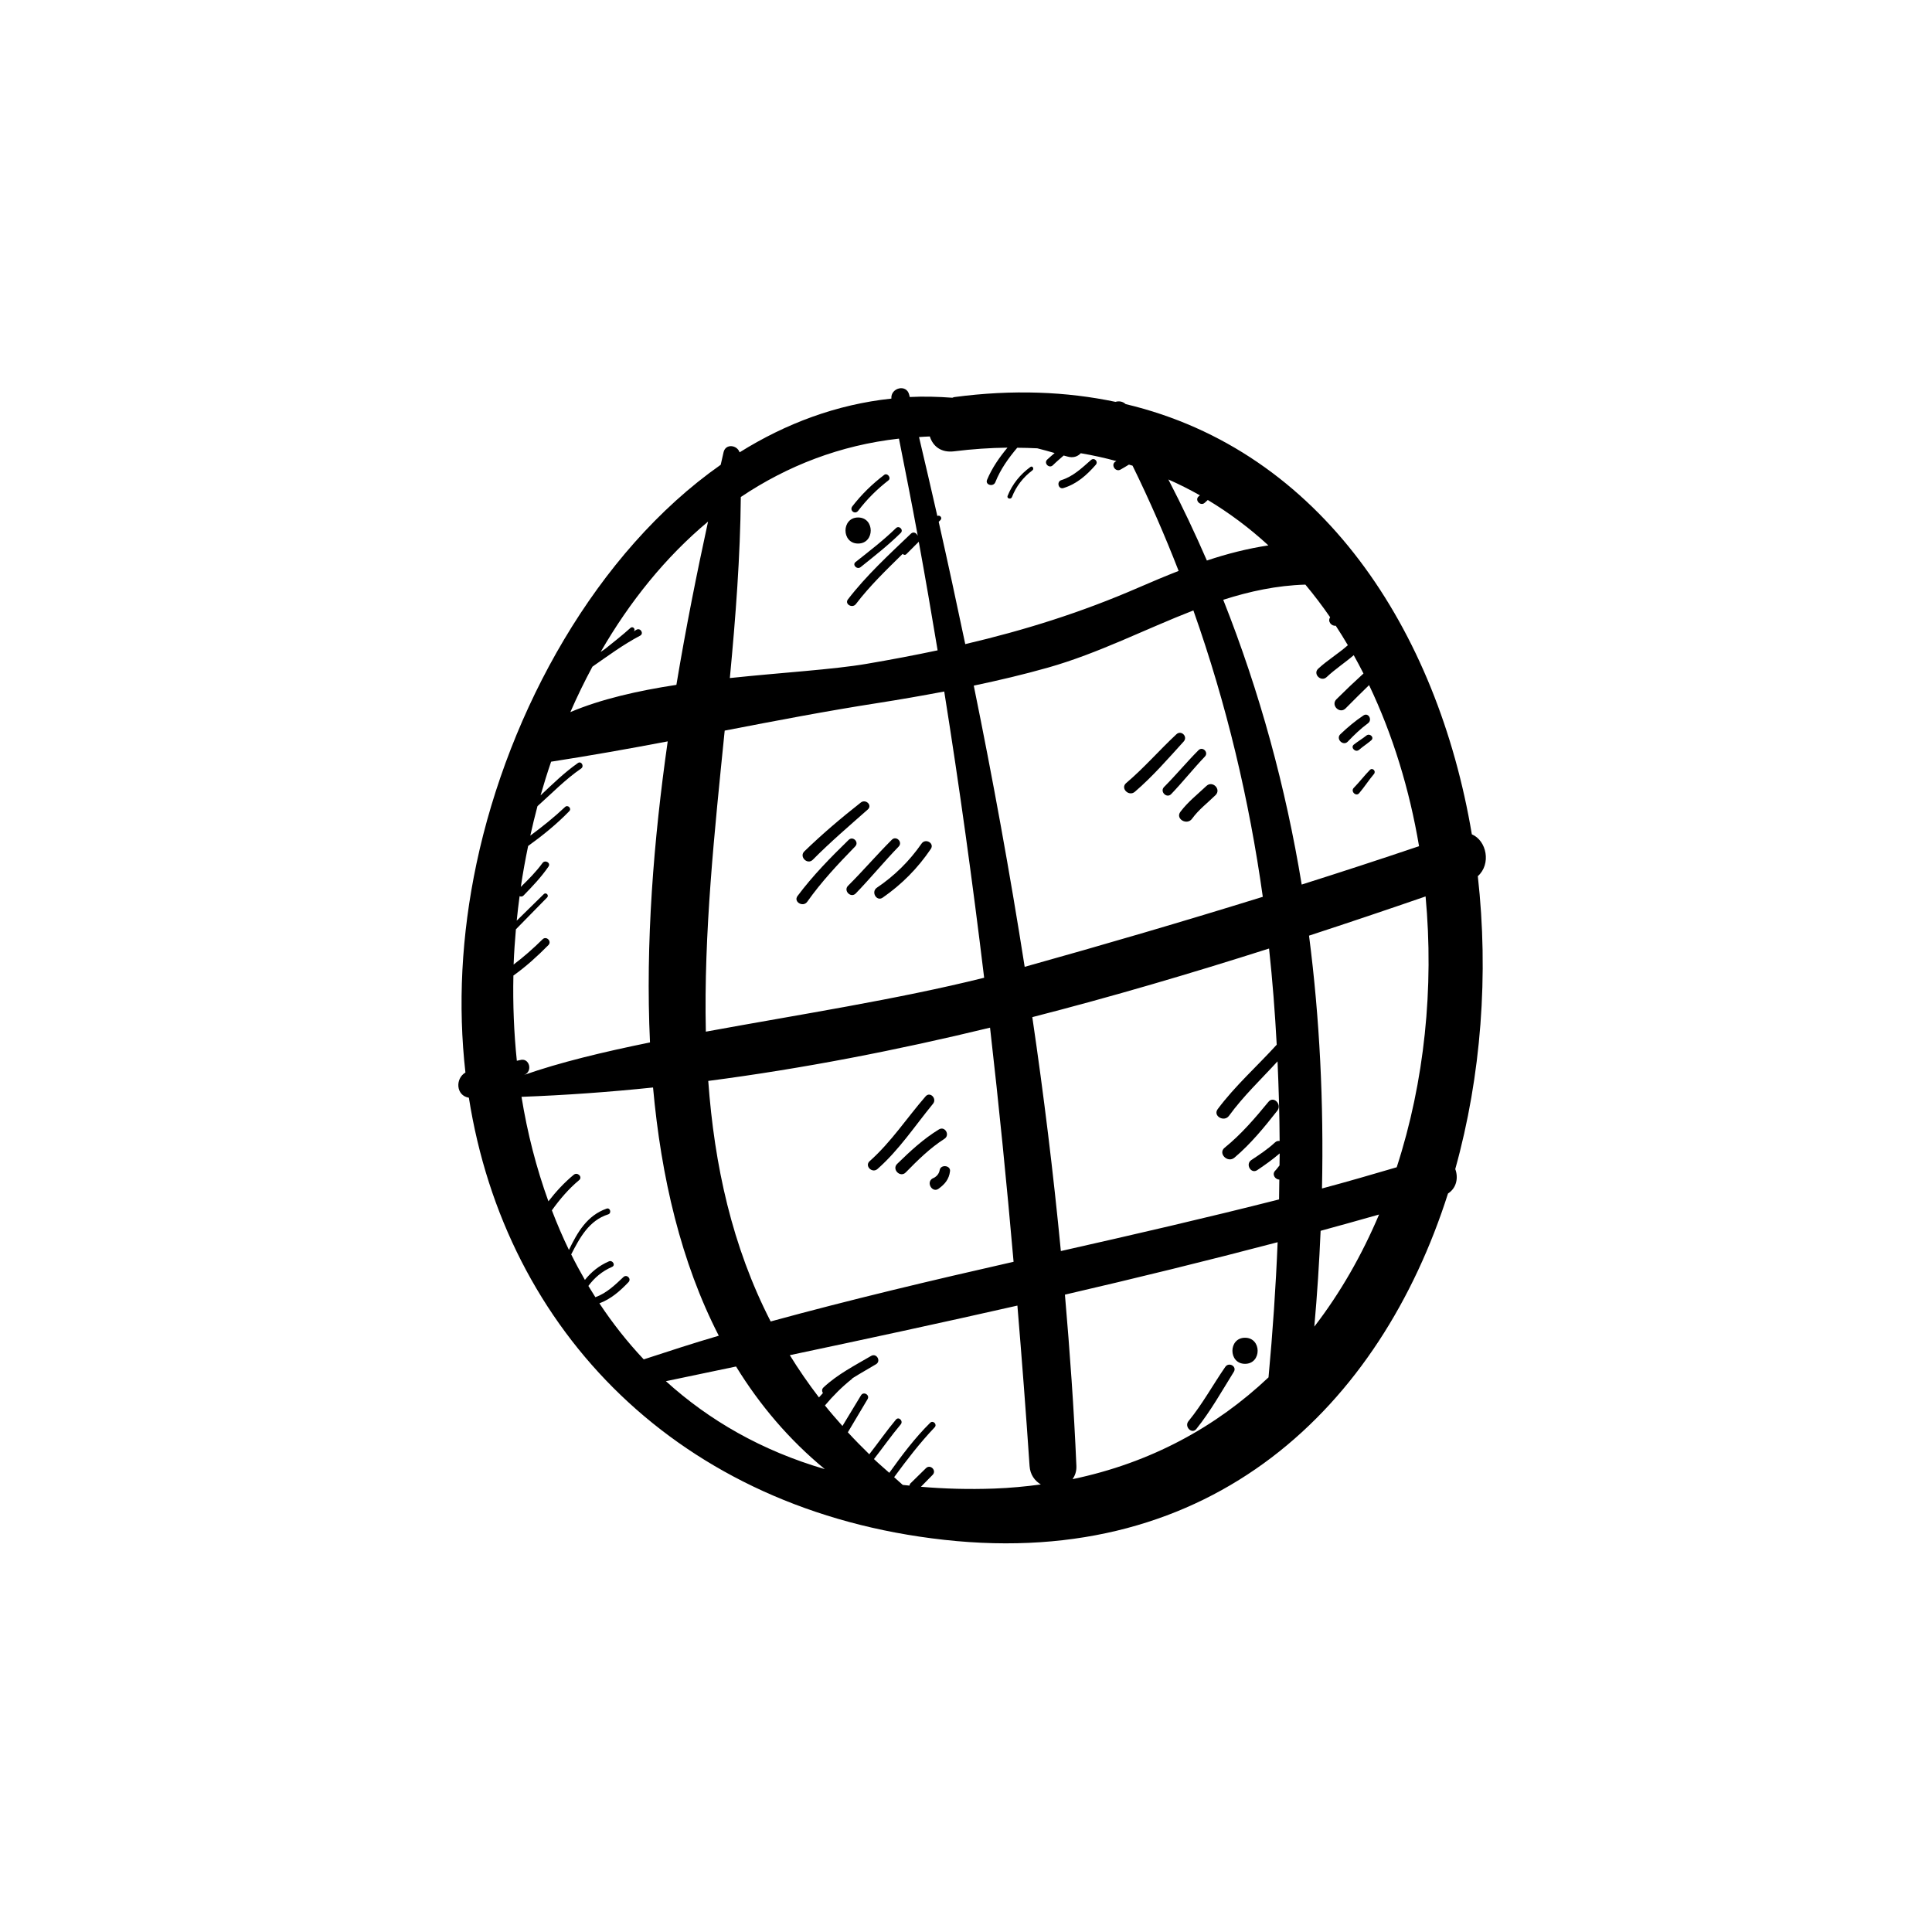 <svg xmlns="http://www.w3.org/2000/svg" xmlns:xlink="http://www.w3.org/1999/xlink" width="1080" zoomAndPan="magnify" viewBox="0 0 810 810" height="1080" preserveAspectRatio="xMidYMid meet" version="1.2"><defs><clipPath id="89bf9383e4"><path d="M 192.156 162.754 L 622.957 162.754 L 622.957 647.051 L 192.156 647.051 Z M 192.156 162.754 "/></clipPath></defs><g id="1ef3383fa3"><g clip-rule="nonzero" clip-path="url(#89bf9383e4)"><path style=" stroke:none;fill-rule:nonzero;fill:#000000;fill-opacity:1;" d="M 585.578 489.379 C 575.16 492.438 564.742 495.477 554.25 498.273 C 555.004 462.52 553.324 427.133 548.816 392.27 C 565.199 386.918 581.488 381.426 597.684 375.836 C 601.234 414.039 597.266 453.469 585.578 489.379 Z M 551.031 556.191 C 552.238 542.758 553.102 529.371 553.676 516.02 C 561.863 513.801 570.027 511.504 578.18 509.195 C 571.004 526.121 561.988 541.988 551.031 556.191 Z M 512.848 251.465 C 523.922 247.914 535.289 245.461 547.285 245.102 C 550.934 249.484 554.41 254.043 557.676 258.797 C 556.492 260.488 558.168 262.586 560.012 262.332 C 561.77 265.008 563.461 267.73 565.098 270.508 C 561.137 274.027 556.562 276.75 552.664 280.355 C 550.297 282.539 553.852 286.094 556.191 283.883 C 559.75 280.531 563.852 277.871 567.559 274.695 C 568.965 277.219 570.328 279.781 571.645 282.375 C 567.785 285.879 564.012 289.484 560.297 293.18 C 557.812 295.648 561.66 299.496 564.133 297.012 C 567.391 293.734 570.66 290.457 573.992 287.238 C 583.938 308.086 590.938 330.988 594.941 354.766 C 578.582 360.293 562.184 365.652 545.742 370.855 C 539.062 330.184 528.25 290.312 512.848 251.465 Z M 536.441 488.617 C 535.824 489.305 535.344 490.105 534.676 490.77 C 533.086 492.344 534.645 494.551 536.363 494.539 C 536.324 497.312 536.312 500.086 536.25 502.863 C 505.902 510.574 475.352 517.609 444.77 524.508 C 441.609 491.742 437.605 459.047 432.801 426.438 C 466.191 417.875 499.293 408.121 532.059 397.676 C 533.504 411.051 534.547 424.496 535.27 437.996 C 527.055 447.039 517.852 455.191 510.523 465.008 C 508.402 467.844 513.203 470.645 515.277 467.789 C 521.273 459.527 528.738 452.5 535.613 444.977 C 536.105 456.07 536.438 467.195 536.488 478.367 C 535.848 478.273 535.164 478.398 534.555 478.969 C 531.516 481.793 528.086 484.055 524.641 486.34 C 522.012 488.082 524.484 492.348 527.113 490.578 C 530.367 488.391 533.555 486.137 536.508 483.574 C 536.508 485.25 536.453 486.938 536.441 488.617 Z M 531.832 577.465 C 509.93 598.156 482.578 613.281 449.688 620.137 C 450.672 618.672 451.379 616.934 451.281 614.621 C 450.277 590.645 448.535 566.707 446.477 542.789 C 476.336 535.871 506.082 528.578 535.652 520.805 C 534.887 539.605 533.598 558.492 531.832 577.465 Z M 416.816 624.09 C 406.105 624.48 395.898 624.176 386.102 623.34 C 387.738 621.672 389.379 620.004 391.016 618.336 C 392.805 616.508 390.039 613.742 388.215 615.535 C 386.031 617.676 383.848 619.82 381.664 621.965 C 381.387 622.234 381.398 622.547 381.309 622.848 C 380.363 622.75 379.398 622.672 378.465 622.559 C 378.438 622.535 378.434 622.504 378.406 622.484 C 377.168 621.441 376.074 620.359 374.871 619.312 C 380.188 612.066 385.645 604.953 391.855 598.414 C 393.043 597.164 391.195 595.312 389.969 596.523 C 383.52 602.891 378.113 610.145 372.84 617.488 C 370.688 615.566 368.453 613.672 366.414 611.719 C 370.172 606.918 373.68 601.895 377.641 597.176 C 378.812 595.781 376.809 593.762 375.633 595.168 C 371.695 599.879 368.199 604.91 364.453 609.715 C 361.355 606.672 358.309 603.613 355.469 600.496 C 358.223 595.863 360.98 591.227 363.738 586.594 C 364.793 584.82 362.051 583.23 360.988 584.984 C 358.391 589.273 355.797 593.562 353.203 597.848 C 350.684 595 348.176 592.152 345.859 589.246 C 349.297 585.168 353.035 581.395 357.242 578.074 C 357.312 578.02 357.285 577.934 357.344 577.871 C 360.598 575.82 363.977 573.941 367.277 571.961 C 369.512 570.625 367.492 567.148 365.234 568.469 C 358.324 572.512 351.156 576.16 345.27 581.672 C 344.461 582.43 344.586 583.316 345.004 584.055 C 344.441 584.645 343.902 585.27 343.355 585.879 C 338.914 580.078 334.832 574.176 331.133 568.16 C 362.945 561.441 394.781 554.574 426.551 547.375 C 428.41 569.75 430.145 592.148 431.652 614.621 C 431.902 618.344 433.859 620.84 436.371 622.367 C 430.027 623.223 423.539 623.844 416.816 624.09 Z M 279.184 579.07 C 288.984 577.02 298.781 574.973 308.594 572.914 C 318.508 589.047 330.773 603.559 345.801 615.938 C 319.395 608.23 297.27 595.488 279.184 579.07 Z M 251.301 546.43 C 256.164 544.59 259.879 541.348 263.504 537.539 C 264.844 536.129 262.785 534.074 261.371 535.41 C 257.789 538.793 254.309 542.16 249.617 543.859 C 248.621 542.297 247.633 540.73 246.68 539.137 C 249.191 535.719 252.418 532.969 256.621 531.137 C 258.195 530.453 256.836 528.156 255.273 528.836 C 251.098 530.648 247.84 533.336 245.227 536.613 C 243.207 533.113 241.285 529.547 239.477 525.914 C 243.086 518.891 246.953 511.676 254.98 509.129 C 256.52 508.641 255.832 506.184 254.32 506.723 C 246.09 509.625 242.098 516.664 238.523 524.031 C 235.906 518.633 233.539 513.09 231.375 507.438 C 234.691 502.809 238.375 498.465 242.801 494.773 C 244.383 493.457 242.117 491.23 240.547 492.523 C 236.551 495.812 233.074 499.602 229.926 503.66 C 224.844 489.633 221.086 474.938 218.645 459.852 C 237.07 459.164 255.457 457.848 273.793 455.934 C 277.184 493.562 285.539 529.254 301.352 560.004 C 290.797 563.094 280.34 566.5 269.887 569.926 C 263.02 562.637 256.824 554.777 251.301 546.43 Z M 216.688 444.734 C 215.461 432.938 214.988 420.984 215.246 409.004 C 220.555 405.238 225.32 400.883 229.914 396.238 C 231.477 394.66 229.059 392.242 227.48 393.805 C 223.629 397.605 219.621 401.152 215.336 404.387 C 215.52 399.461 215.867 394.535 216.297 389.617 C 220.664 385.164 225.031 380.707 229.395 376.258 C 230.289 375.344 228.91 373.961 227.996 374.855 C 224.211 378.566 220.426 382.281 216.637 385.992 C 216.98 382.566 217.379 379.145 217.84 375.734 C 218.379 375.949 218.977 375.988 219.5 375.445 C 223.238 371.598 226.918 367.75 229.961 363.316 C 231.039 361.746 228.523 360.34 227.434 361.84 C 224.766 365.504 221.582 368.688 218.355 371.844 C 219.203 366.082 220.246 360.363 221.426 354.676 C 227.547 350.262 233.363 345.559 238.66 340.102 C 239.789 338.945 238.066 337.234 236.898 338.336 C 232.305 342.668 227.395 346.598 222.332 350.344 C 223.258 346.199 224.246 342.074 225.34 337.988 C 231.363 332.621 236.969 326.789 243.645 322.203 C 245.055 321.234 243.707 318.914 242.297 319.898 C 236.605 323.891 231.668 328.727 226.633 333.473 C 227.992 328.711 229.465 324 231.059 319.344 C 247.344 316.812 263.641 313.93 279.941 310.828 C 274.047 352.074 270.559 395.402 272.512 437.043 C 252.73 441.074 234.574 445.449 219.684 450.684 C 223.566 449.32 221.973 443.195 217.969 444.457 C 217.539 444.551 217.113 444.641 216.688 444.734 Z M 248.387 279.496 C 254.918 274.961 261.305 270.223 268.367 266.512 C 270.043 265.633 268.562 263.125 266.891 263.984 C 266.449 264.211 266.059 264.512 265.625 264.742 C 265.66 264.711 265.699 264.684 265.73 264.648 C 266.633 263.73 265.273 262.398 264.332 263.25 C 260.918 266.336 257.289 269.168 253.707 272.055 C 253.078 272.48 252.449 272.906 251.824 273.336 C 264.035 252.164 279.113 233.484 296.852 218.684 C 292.242 239.926 287.594 262.988 283.582 287.129 C 267.434 289.594 251.895 293.125 239.121 298.559 C 241.969 292.031 245.062 285.672 248.387 279.496 Z M 303.832 306.312 C 325.176 302.191 346.531 298.094 367.895 294.766 C 377.246 293.305 386.574 291.68 395.875 289.918 C 402.246 329.844 407.773 369.84 412.609 409.922 C 376.453 418.961 334.371 425.469 295.93 432.527 C 295.004 391.395 299.547 348.758 303.832 306.312 Z M 310.59 208.371 C 330.078 195.285 352.266 186.641 376.891 183.895 C 379.57 197.406 382.258 210.91 384.734 224.422 C 384.711 224.449 384.688 224.473 384.664 224.496 C 384.242 223.457 382.945 222.75 381.879 223.77 C 372.676 232.57 363.293 241.176 355.5 251.293 C 353.977 253.27 357.348 255.211 358.844 253.25 C 364.691 245.578 371.605 238.949 378.438 232.215 C 378.824 232.645 379.492 232.832 380.023 232.301 C 381.75 230.574 383.477 228.848 385.199 227.121 C 387.965 242.293 390.586 257.473 393.102 272.656 C 383.387 274.719 373.5 276.578 363.359 278.312 C 349.273 280.723 328.145 281.934 305.992 284.277 C 308.426 258.672 310.363 233.246 310.59 208.371 Z M 389.832 182.984 C 391.082 186.969 394.434 189.922 400.051 189.215 C 407.711 188.258 415.148 187.766 422.379 187.68 C 418.992 191.793 415.926 196.137 413.828 201.18 C 412.938 203.316 416.461 204.293 417.312 202.141 C 419.445 196.754 422.777 192.113 426.477 187.723 C 429.309 187.754 432.129 187.801 434.891 187.957 C 437.289 188.531 439.73 189.258 442.16 189.938 C 441.125 190.859 440.039 191.719 439.039 192.688 C 437.484 194.195 439.875 196.586 441.414 195.059 C 442.863 193.625 444.426 192.328 445.945 190.977 C 446.418 191.117 446.879 191.219 447.352 191.363 C 449.914 192.148 451.836 191.395 453.121 190.02 C 458.238 190.883 463.207 191.992 468.059 193.309 C 467.965 193.355 467.875 193.414 467.777 193.461 C 465.512 194.617 467.531 198.121 469.777 196.879 C 470.973 196.219 472.137 195.5 473.305 194.789 C 473.809 194.945 474.324 195.078 474.828 195.238 C 481.984 209.82 488.375 224.535 494.145 239.359 C 488.598 241.535 483.035 243.863 477.391 246.32 C 453.055 256.906 429.309 264.281 404.688 270.047 C 401.094 252.918 397.395 235.82 393.551 218.77 C 393.801 218.523 394.051 218.273 394.301 218.023 C 395.238 217.086 393.988 215.77 392.984 216.332 C 390.488 205.277 387.891 194.262 385.305 183.238 C 386.816 183.152 388.305 183.027 389.832 182.984 Z M 424.949 529.008 C 390.812 536.746 356.785 544.824 323.105 554.027 C 306.93 522.527 299.5 488.531 296.938 453.184 C 336.613 448.008 376.027 440.324 415.082 430.852 C 418.816 463.488 422.078 496.207 424.949 529.008 Z M 408.254 287.453 C 418.719 285.246 429.133 282.805 439.43 279.883 C 460.578 273.891 480.172 263.742 500.332 255.926 C 514.242 295.215 523.73 335.277 529.434 375.992 C 496.324 386.262 463.055 396.008 429.602 405.348 C 423.402 365.895 416.238 326.578 408.254 287.453 Z M 503.074 207.672 C 502.891 207.836 502.688 207.977 502.508 208.137 C 500.734 209.723 503.418 212.441 505.125 210.754 C 505.523 210.359 505.961 210.008 506.375 209.625 C 515.488 215.117 523.984 221.473 531.773 228.66 C 522.98 230.004 514.441 232.172 505.988 235.008 C 501.027 223.578 495.668 212.246 489.844 201.02 C 494.391 203.035 498.805 205.25 503.074 207.672 Z M 619.582 367.34 C 625.273 362.266 623.312 352.438 617.078 349.793 C 602.695 264.359 554.062 188.895 471.941 169.422 C 470.68 168.273 469.117 168.043 467.676 168.484 C 447.145 164.16 424.633 163.211 400.051 166.488 C 399.75 166.531 399.551 166.695 399.262 166.754 C 393.223 166.305 387.254 166.148 381.406 166.445 C 381.336 166.137 381.27 165.832 381.195 165.527 C 380.066 160.812 373.309 162.621 373.719 167.113 C 350.766 169.551 329.438 177.543 310.082 189.645 C 309.062 186.543 304.215 185.875 303.363 189.582 C 302.969 191.301 302.559 193.109 302.16 194.863 C 249.996 231.477 213.379 297.859 199.781 362 C 193.359 392.285 191.98 421.793 195.133 449.66 C 190.797 452.207 191.129 459.34 196.578 460.227 C 211.949 557.988 284.703 633.285 395.879 645.586 C 508.664 658.062 578.695 589.434 607.078 500.391 C 610.703 498.062 611.477 493.738 610.125 490.137 C 621.043 450.953 624.188 408.398 619.582 367.34 "/></g><path style=" stroke:none;fill-rule:nonzero;fill:#000000;fill-opacity:1;" d="M 340.77 360.453 C 348.109 353.039 356.016 346.285 363.824 339.383 C 365.859 337.582 362.941 334.855 360.902 336.461 C 352.695 342.91 344.738 349.652 337.238 356.922 C 334.922 359.164 338.5 362.742 340.77 360.453 "/><path style=" stroke:none;fill-rule:nonzero;fill:#000000;fill-opacity:1;" d="M 338.453 378.051 C 344.387 369.637 351.383 362.227 358.543 354.863 C 360.285 353.07 357.594 350.379 355.801 352.125 C 348.156 359.566 340.762 367.098 334.363 375.66 C 332.551 378.086 336.691 380.543 338.453 378.051 "/><path style=" stroke:none;fill-rule:nonzero;fill:#000000;fill-opacity:1;" d="M 358.785 374.574 C 364.957 368.188 370.598 361.312 376.77 354.926 C 378.582 353.047 375.762 350.219 373.91 352.062 C 367.617 358.328 361.852 365.086 355.559 371.348 C 353.469 373.426 356.738 376.691 358.785 374.574 "/><path style=" stroke:none;fill-rule:nonzero;fill:#000000;fill-opacity:1;" d="M 370.066 376.34 C 378.09 370.77 384.781 364.012 390.25 355.922 C 391.879 353.516 388.016 351.316 386.383 353.664 C 381.273 361.023 375.059 367.156 367.633 372.176 C 365.07 373.914 367.516 378.113 370.066 376.34 "/><path style=" stroke:none;fill-rule:nonzero;fill:#000000;fill-opacity:1;" d="M 367.898 490.102 C 376.965 482.113 383.562 472.043 391.168 462.758 C 392.934 460.602 389.938 457.496 388.062 459.652 C 380.207 468.695 373.613 478.824 364.613 486.816 C 362.363 488.809 365.66 492.078 367.898 490.102 "/><path style=" stroke:none;fill-rule:nonzero;fill:#000000;fill-opacity:1;" d="M 379.73 491.551 C 384.781 486.391 389.852 481.375 395.957 477.453 C 398.422 475.871 396.18 471.973 393.652 473.512 C 387.117 477.5 381.598 482.633 376.141 487.961 C 373.793 490.25 377.438 493.898 379.73 491.551 "/><path style=" stroke:none;fill-rule:nonzero;fill:#000000;fill-opacity:1;" d="M 393.988 490.473 C 393.695 492.164 392.684 493.371 390.949 494.09 C 388.145 495.746 390.883 500.258 393.469 498.402 C 396.152 496.477 397.883 494.395 398.301 491.055 C 398.609 488.586 394.504 488.082 393.988 490.473 "/><path style=" stroke:none;fill-rule:nonzero;fill:#000000;fill-opacity:1;" d="M 531.805 461.945 C 526.16 468.816 520.359 475.59 513.426 481.195 C 510.512 483.555 514.688 487.777 517.566 485.34 C 524.375 479.566 530.027 472.656 535.52 465.66 C 537.57 463.047 533.977 459.305 531.805 461.945 "/><path style=" stroke:none;fill-rule:nonzero;fill:#000000;fill-opacity:1;" d="M 574.34 322.793 C 571.965 325.203 569.953 327.898 567.578 330.305 C 566.117 331.785 568.512 334.113 569.828 332.562 C 572.027 329.961 573.848 327.098 576.043 324.496 C 577.035 323.328 575.445 321.672 574.34 322.793 "/><path style=" stroke:none;fill-rule:nonzero;fill:#000000;fill-opacity:1;" d="M 569.797 314.363 C 571.441 312.949 573.258 311.789 574.898 310.379 C 576.305 309.164 574.293 307.25 572.891 308.367 C 571.184 309.723 569.309 310.816 567.605 312.168 C 566.062 313.398 568.277 315.672 569.797 314.363 "/><path style=" stroke:none;fill-rule:nonzero;fill:#000000;fill-opacity:1;" d="M 571.641 299.949 C 568.133 302.27 565.008 304.93 561.961 307.816 C 559.902 309.77 563.109 312.973 565.062 310.922 C 567.73 308.129 570.43 305.52 573.551 303.223 C 575.477 301.805 573.711 298.578 571.641 299.949 "/><path style=" stroke:none;fill-rule:nonzero;fill:#000000;fill-opacity:1;" d="M 424.27 208.402 C 425.988 203.898 429.008 200.066 432.852 197.176 C 433.68 196.555 432.887 195.137 432.027 195.762 C 427.73 198.879 424.422 202.965 422.441 207.898 C 421.988 209.023 423.836 209.535 424.27 208.402 "/><path style=" stroke:none;fill-rule:nonzero;fill:#000000;fill-opacity:1;" d="M 445.875 204.617 C 451.535 202.852 455.547 199.25 459.398 194.879 C 460.613 193.5 458.77 191.66 457.391 192.867 C 453.543 196.238 449.945 199.742 444.961 201.297 C 442.848 201.957 443.75 205.281 445.875 204.617 "/><path style=" stroke:none;fill-rule:nonzero;fill:#000000;fill-opacity:1;" d="M 501.566 599.113 C 507.574 591.613 512.219 583.289 517.277 575.152 C 518.703 572.859 515.207 570.902 513.711 573.066 C 508.488 580.625 504.121 588.699 498.277 595.824 C 496.391 598.133 499.699 601.445 501.566 599.113 "/><path style=" stroke:none;fill-rule:nonzero;fill:#000000;fill-opacity:1;" d="M 521.984 571.793 C 529.035 571.793 529.035 560.855 521.984 560.855 C 514.934 560.855 514.934 571.793 521.984 571.793 "/><path style=" stroke:none;fill-rule:nonzero;fill:#000000;fill-opacity:1;" d="M 360.832 237.762 C 366.582 233.145 372.387 228.617 377.641 223.43 C 378.949 222.137 376.945 220.141 375.633 221.422 C 370.332 226.57 364.492 231.055 358.699 235.633 C 357.184 236.832 359.332 238.973 360.832 237.762 "/><path style=" stroke:none;fill-rule:nonzero;fill:#000000;fill-opacity:1;" d="M 359.766 227.887 C 366.82 227.887 366.82 216.957 359.766 216.957 C 352.715 216.957 352.715 227.887 359.766 227.887 "/><path style=" stroke:none;fill-rule:nonzero;fill:#000000;fill-opacity:1;" d="M 359.809 214.121 C 363.5 209.277 367.676 205.133 372.48 201.395 C 373.789 200.379 372.027 198.09 370.707 199.098 C 365.656 202.945 361.273 207.223 357.371 212.246 C 355.996 214.016 358.449 215.902 359.809 214.121 "/><path style=" stroke:none;fill-rule:nonzero;fill:#000000;fill-opacity:1;" d="M 475.793 331.961 C 483.258 325.543 489.652 318.16 496.254 310.895 C 498.117 308.84 495.246 305.949 493.211 307.848 C 486.035 314.527 479.633 321.973 472.141 328.309 C 469.602 330.461 473.277 334.125 475.793 331.961 "/><path style=" stroke:none;fill-rule:nonzero;fill:#000000;fill-opacity:1;" d="M 491.031 332.926 C 495.906 327.832 500.277 322.293 505.152 317.199 C 506.844 315.438 504.203 312.789 502.477 314.52 C 497.504 319.508 493.02 324.953 488.047 329.941 C 486.125 331.871 489.148 334.891 491.031 332.926 "/><path style=" stroke:none;fill-rule:nonzero;fill:#000000;fill-opacity:1;" d="M 494.875 340.379 C 492.688 343.301 497.648 346.207 499.781 343.25 C 502.512 339.461 506.309 336.602 509.625 333.352 C 512.129 330.895 508.328 327.117 505.793 329.516 C 502.023 333.082 497.996 336.203 494.875 340.379 "/></g></svg>